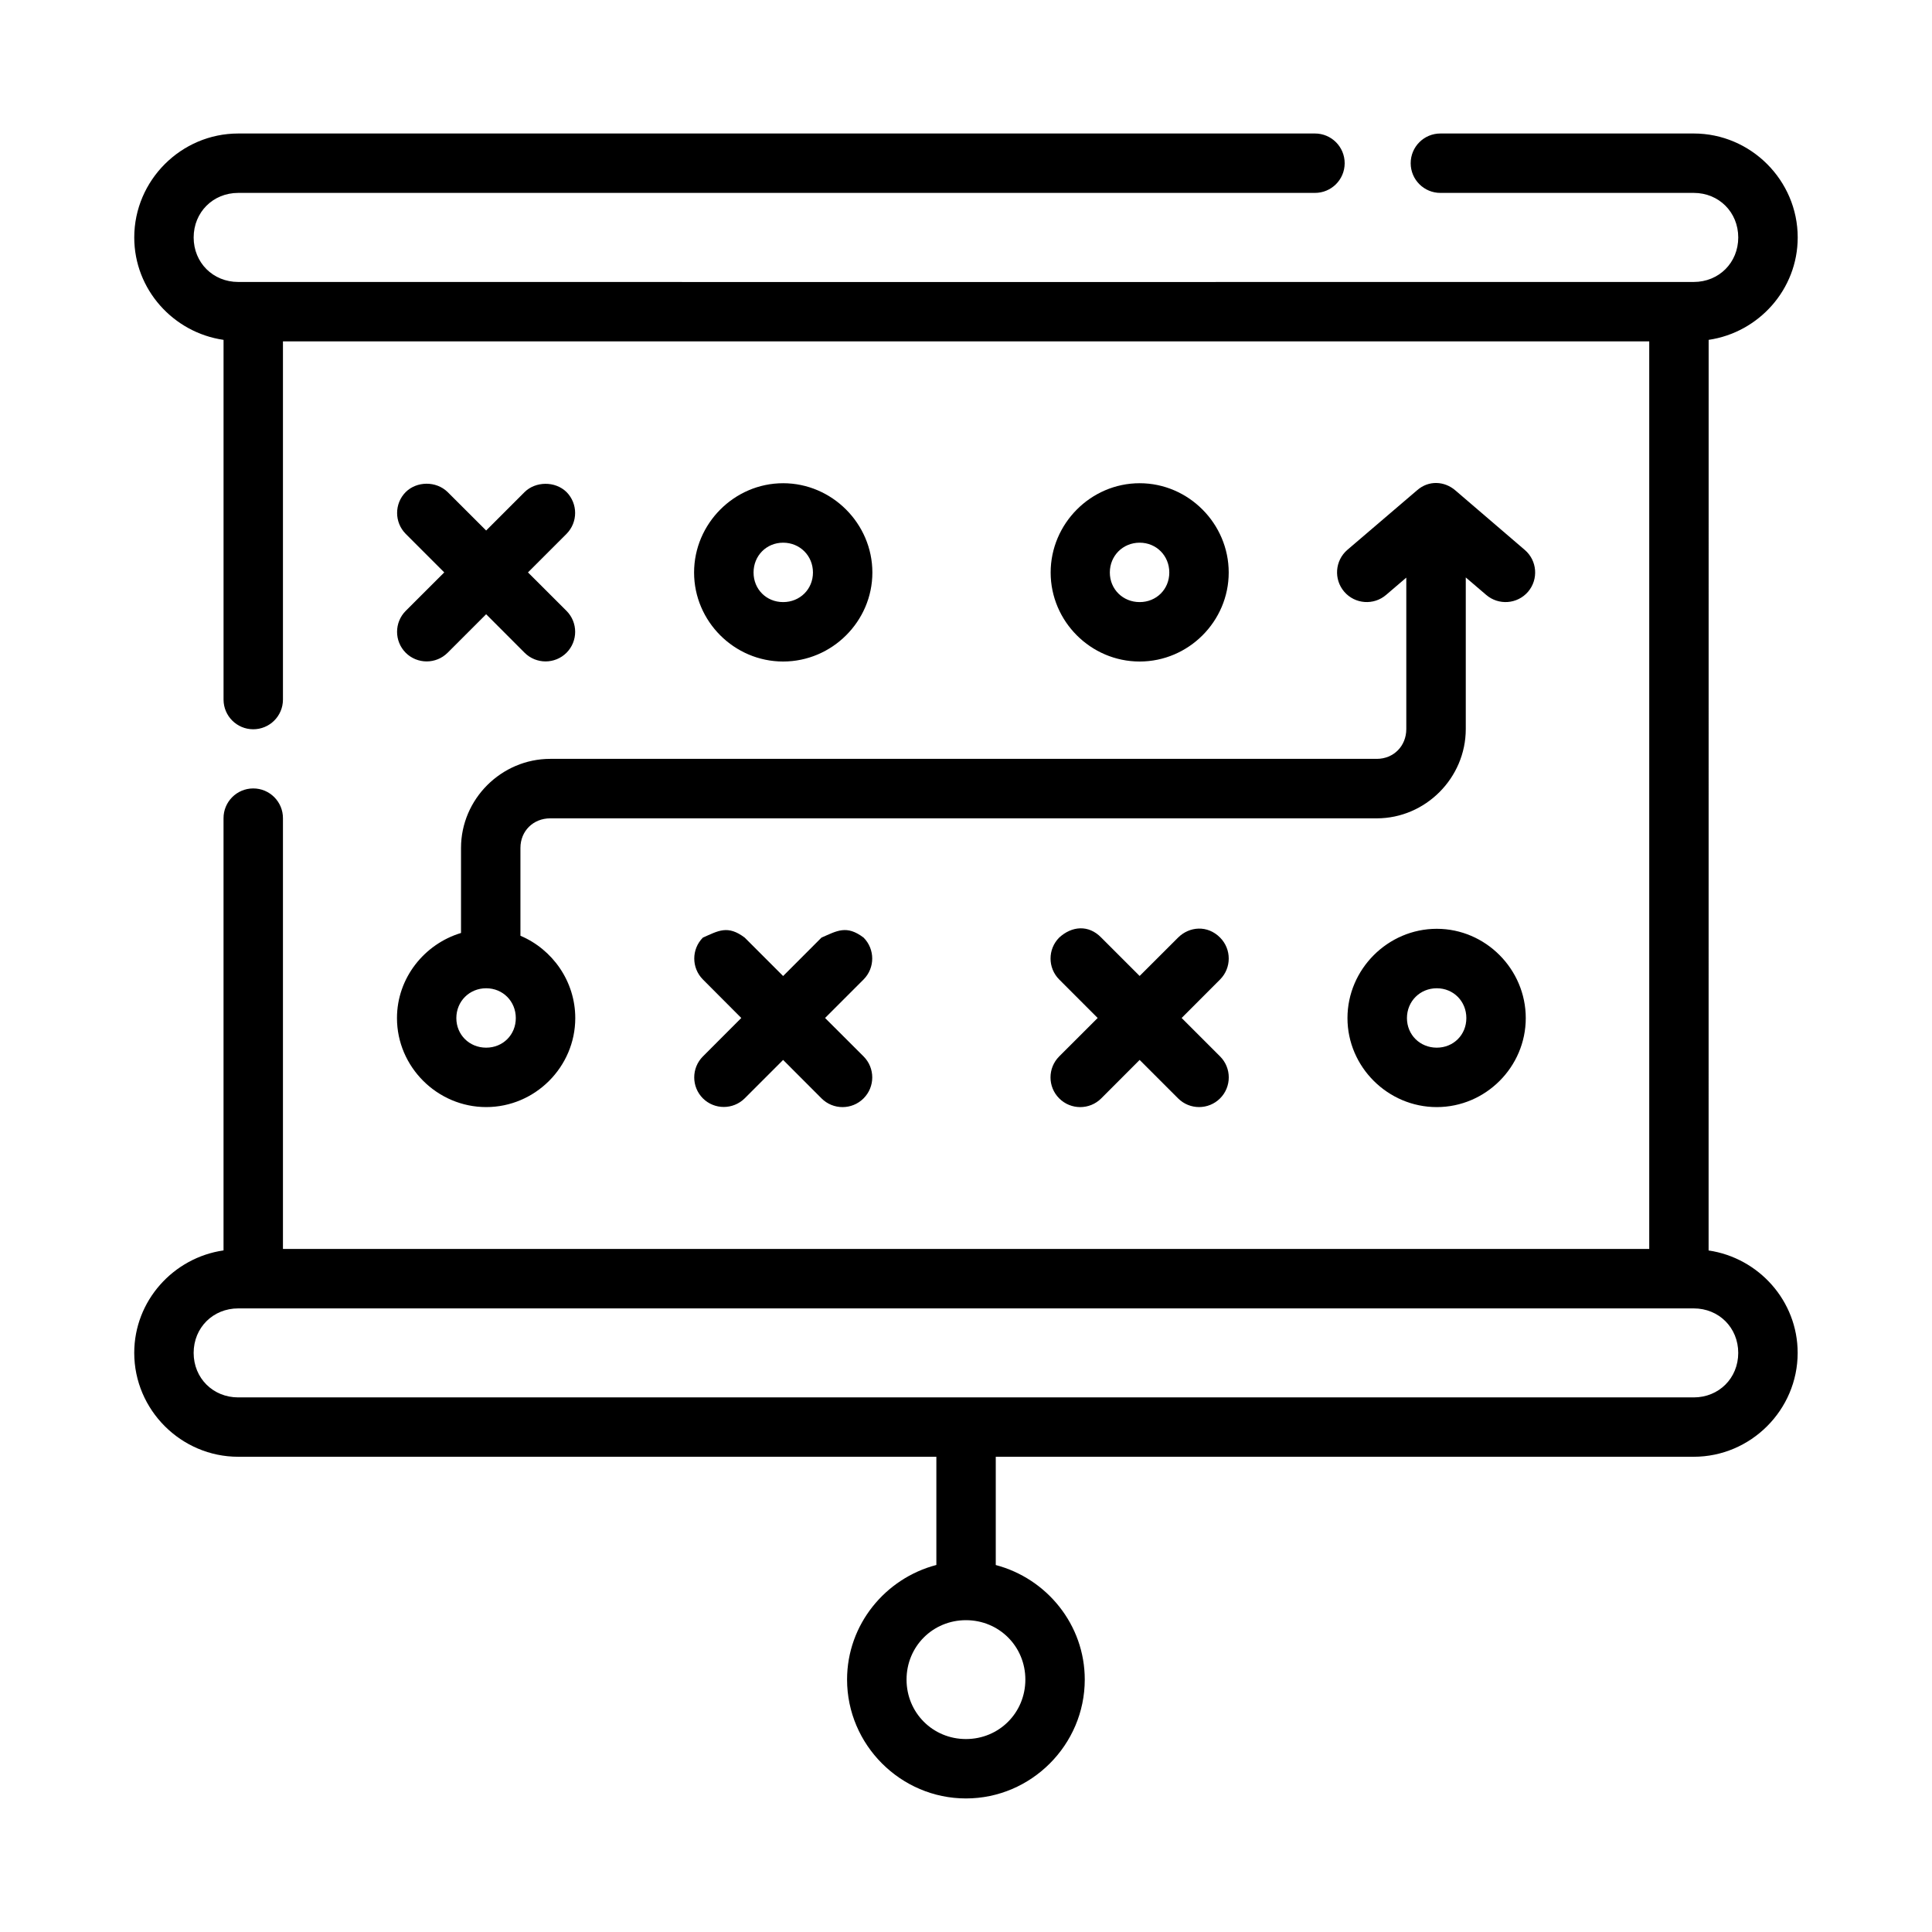 <?xml version="1.0" encoding="UTF-8"?>
<!-- Uploaded to: ICON Repo, www.svgrepo.com, Generator: ICON Repo Mixer Tools -->
<svg fill="#000000" width="800px" height="800px" version="1.1" viewBox="144 144 512 512" xmlns="http://www.w3.org/2000/svg">
 <path d="m207.13 179.38c-15.129 0-27.551 12.426-27.551 27.551 0 13.797 10.367 25.215 23.664 27.137v95.355c0.016 4.324 3.519 7.824 7.84 7.84 4.348 0.016 7.887-3.492 7.902-7.84v-94.957l362.08 0.004v240.52h-362.08v-114.13c0.027-4.375-3.523-7.934-7.902-7.918-4.356 0.02-7.867 3.566-7.844 7.918v114.51c-13.297 1.922-23.664 13.352-23.664 27.152 0 15.129 12.426 27.535 27.551 27.535h185.02v28.676c-13.523 3.531-23.664 15.789-23.664 30.367 0 17.297 14.207 31.504 31.504 31.504 17.297 0 31.488-14.207 31.488-31.504 0-14.555-10.09-26.797-23.586-30.352v-28.691h184.96c15.129 0 27.551-12.41 27.551-27.535 0-13.777-10.336-25.188-23.602-27.137l0.012-241.32c13.266-1.949 23.602-13.359 23.602-27.137 0-15.129-12.426-27.551-27.551-27.551h-67.113c-4.371-0.016-7.918 3.531-7.902 7.902 0.016 4.348 3.555 7.859 7.902 7.84h67.113c6.68 0 11.793 5.129 11.793 11.809 0 6.68-5.113 11.793-11.793 11.793-134.64 0.039-270.12 0-385.73 0-6.68 0-11.809-5.113-11.809-11.793 0-6.68 5.129-11.809 11.809-11.809h285.32c4.348 0.016 7.887-3.492 7.902-7.84 0.016-4.371-3.531-7.918-7.902-7.902zm317.56 92.617c-1.805-0.039-3.637 0.582-5.211 1.984l-18.418 15.742c-3.289 2.84-3.656 7.809-0.816 11.102 2.84 3.289 7.809 3.656 11.102 0.816l5.336-4.566v40.129c0 4.496-3.344 7.902-7.84 7.902h-219.02c-12.945 0-23.648 10.652-23.648 23.602v22.539c-9.73 2.934-16.973 11.938-16.973 22.555 0 12.949 10.699 23.586 23.648 23.586 12.949 0 23.602-10.637 23.602-23.586 0-9.742-6.031-18.219-14.531-21.816v-23.277c0-4.496 3.406-7.84 7.902-7.84h219.02c12.945 0 23.602-10.715 23.602-23.664v-40.176l5.398 4.613c3.289 2.84 8.262 2.477 11.102-0.816 2.824-3.309 2.434-8.277-0.875-11.102l-18.359-15.742c-1.434-1.25-3.207-1.945-5.012-1.984zm-273.17 2.398c-3.043 3.07-3.043 8.016 0 11.086l10.211 10.211-10.211 10.195c-3.055 3.07-3.055 8.031 0 11.102 3.07 3.055 8.031 3.055 11.102 0l10.211-10.211 10.195 10.211c3.07 3.055 8.031 3.055 11.102 0 3.055-3.07 3.055-8.031 0-11.102l-10.211-10.195 10.211-10.211c3.043-3.07 3.043-8.016 0-11.086-3.051-2.977-8.227-2.832-11.102 0l-10.195 10.195-10.211-10.195c-3.09-3-8.184-2.875-11.102 0zm100.02-2.336c-12.949 0-23.602 10.711-23.602 23.664 0 12.949 10.652 23.586 23.602 23.586 12.949 0 23.648-10.637 23.648-23.586 0-12.949-10.695-23.664-23.648-23.664zm94.48 0c-12.949 0-23.586 10.711-23.586 23.664 0 12.949 10.637 23.586 23.586 23.586s23.602-10.637 23.602-23.586c0-12.949-10.652-23.664-23.602-23.664zm-94.48 15.758c4.441 0 7.902 3.461 7.902 7.902s-3.461 7.84-7.902 7.84c-4.441 0-7.84-3.402-7.84-7.84 0-4.441 3.402-7.902 7.84-7.902zm94.48 0c4.441 0 7.856 3.461 7.856 7.902s-3.414 7.84-7.856 7.84c-4.441 0-7.902-3.402-7.902-7.84 0-4.441 3.461-7.902 7.902-7.902zm-115.75 104.66c-3.043 3.07-3.043 8.016 0 11.086l10.18 10.211-10.18 10.195c-3.055 3.07-3.055 8.031 0 11.102 3.07 3.043 8.016 3.043 11.086 0l10.18-10.18 10.164 10.18c3.078 3.094 8.086 3.094 11.164 0 3.055-3.07 3.055-8.031 0-11.102l-10.211-10.195 10.211-10.211c3.043-3.07 3.043-8.016 0-11.086-4.512-3.418-7.043-1.801-11.164 0l-10.164 10.18-10.18-10.18c-4.496-3.394-6.981-1.816-11.086 0zm94.418 0c-3.043 3.07-3.043 8.016 0 11.086l10.207 10.211-10.207 10.195c-3.055 3.07-3.055 8.031 0 11.102 3.078 3.094 8.086 3.094 11.164 0l10.164-10.18 10.18 10.18c3.074 3.082 8.07 3.082 11.148 0 3.055-3.07 3.055-8.031 0-11.102l-10.195-10.195 10.195-10.211c3.043-3.07 3.043-8.016 0-11.086-3.344-3.379-8.16-2.984-11.148 0l-10.18 10.164-10.164-10.164c-3.398-3.508-7.852-3.051-11.164 0zm100.07-2.336c-12.949 0-23.664 10.711-23.664 23.664 0 12.949 10.711 23.586 23.664 23.586 12.949 0 23.586-10.637 23.586-23.586 0-12.949-10.637-23.664-23.586-23.664zm-251.92 15.758c4.441 0 7.856 3.461 7.856 7.902 0 4.441-3.414 7.84-7.856 7.84s-7.902-3.402-7.902-7.84c0-4.441 3.461-7.902 7.902-7.902zm251.92 0c4.441 0 7.84 3.461 7.84 7.902 0 4.441-3.402 7.84-7.84 7.84-4.441 0-7.902-3.402-7.902-7.84 0-4.441 3.461-7.902 7.902-7.902zm-317.63 84.84h385.73c6.68 0 11.793 5.113 11.793 11.793 0 6.68-5.113 11.793-11.793 11.793h-385.73c-6.68 0-11.809-5.113-11.809-11.793 0-6.68 5.129-11.793 11.809-11.793zm192.86 82.625c8.789 0 15.742 6.957 15.742 15.742 0 8.789-6.957 15.758-15.742 15.758-8.789 0-15.742-6.973-15.742-15.758 0-8.789 6.957-15.742 15.742-15.742z"/>
</svg>